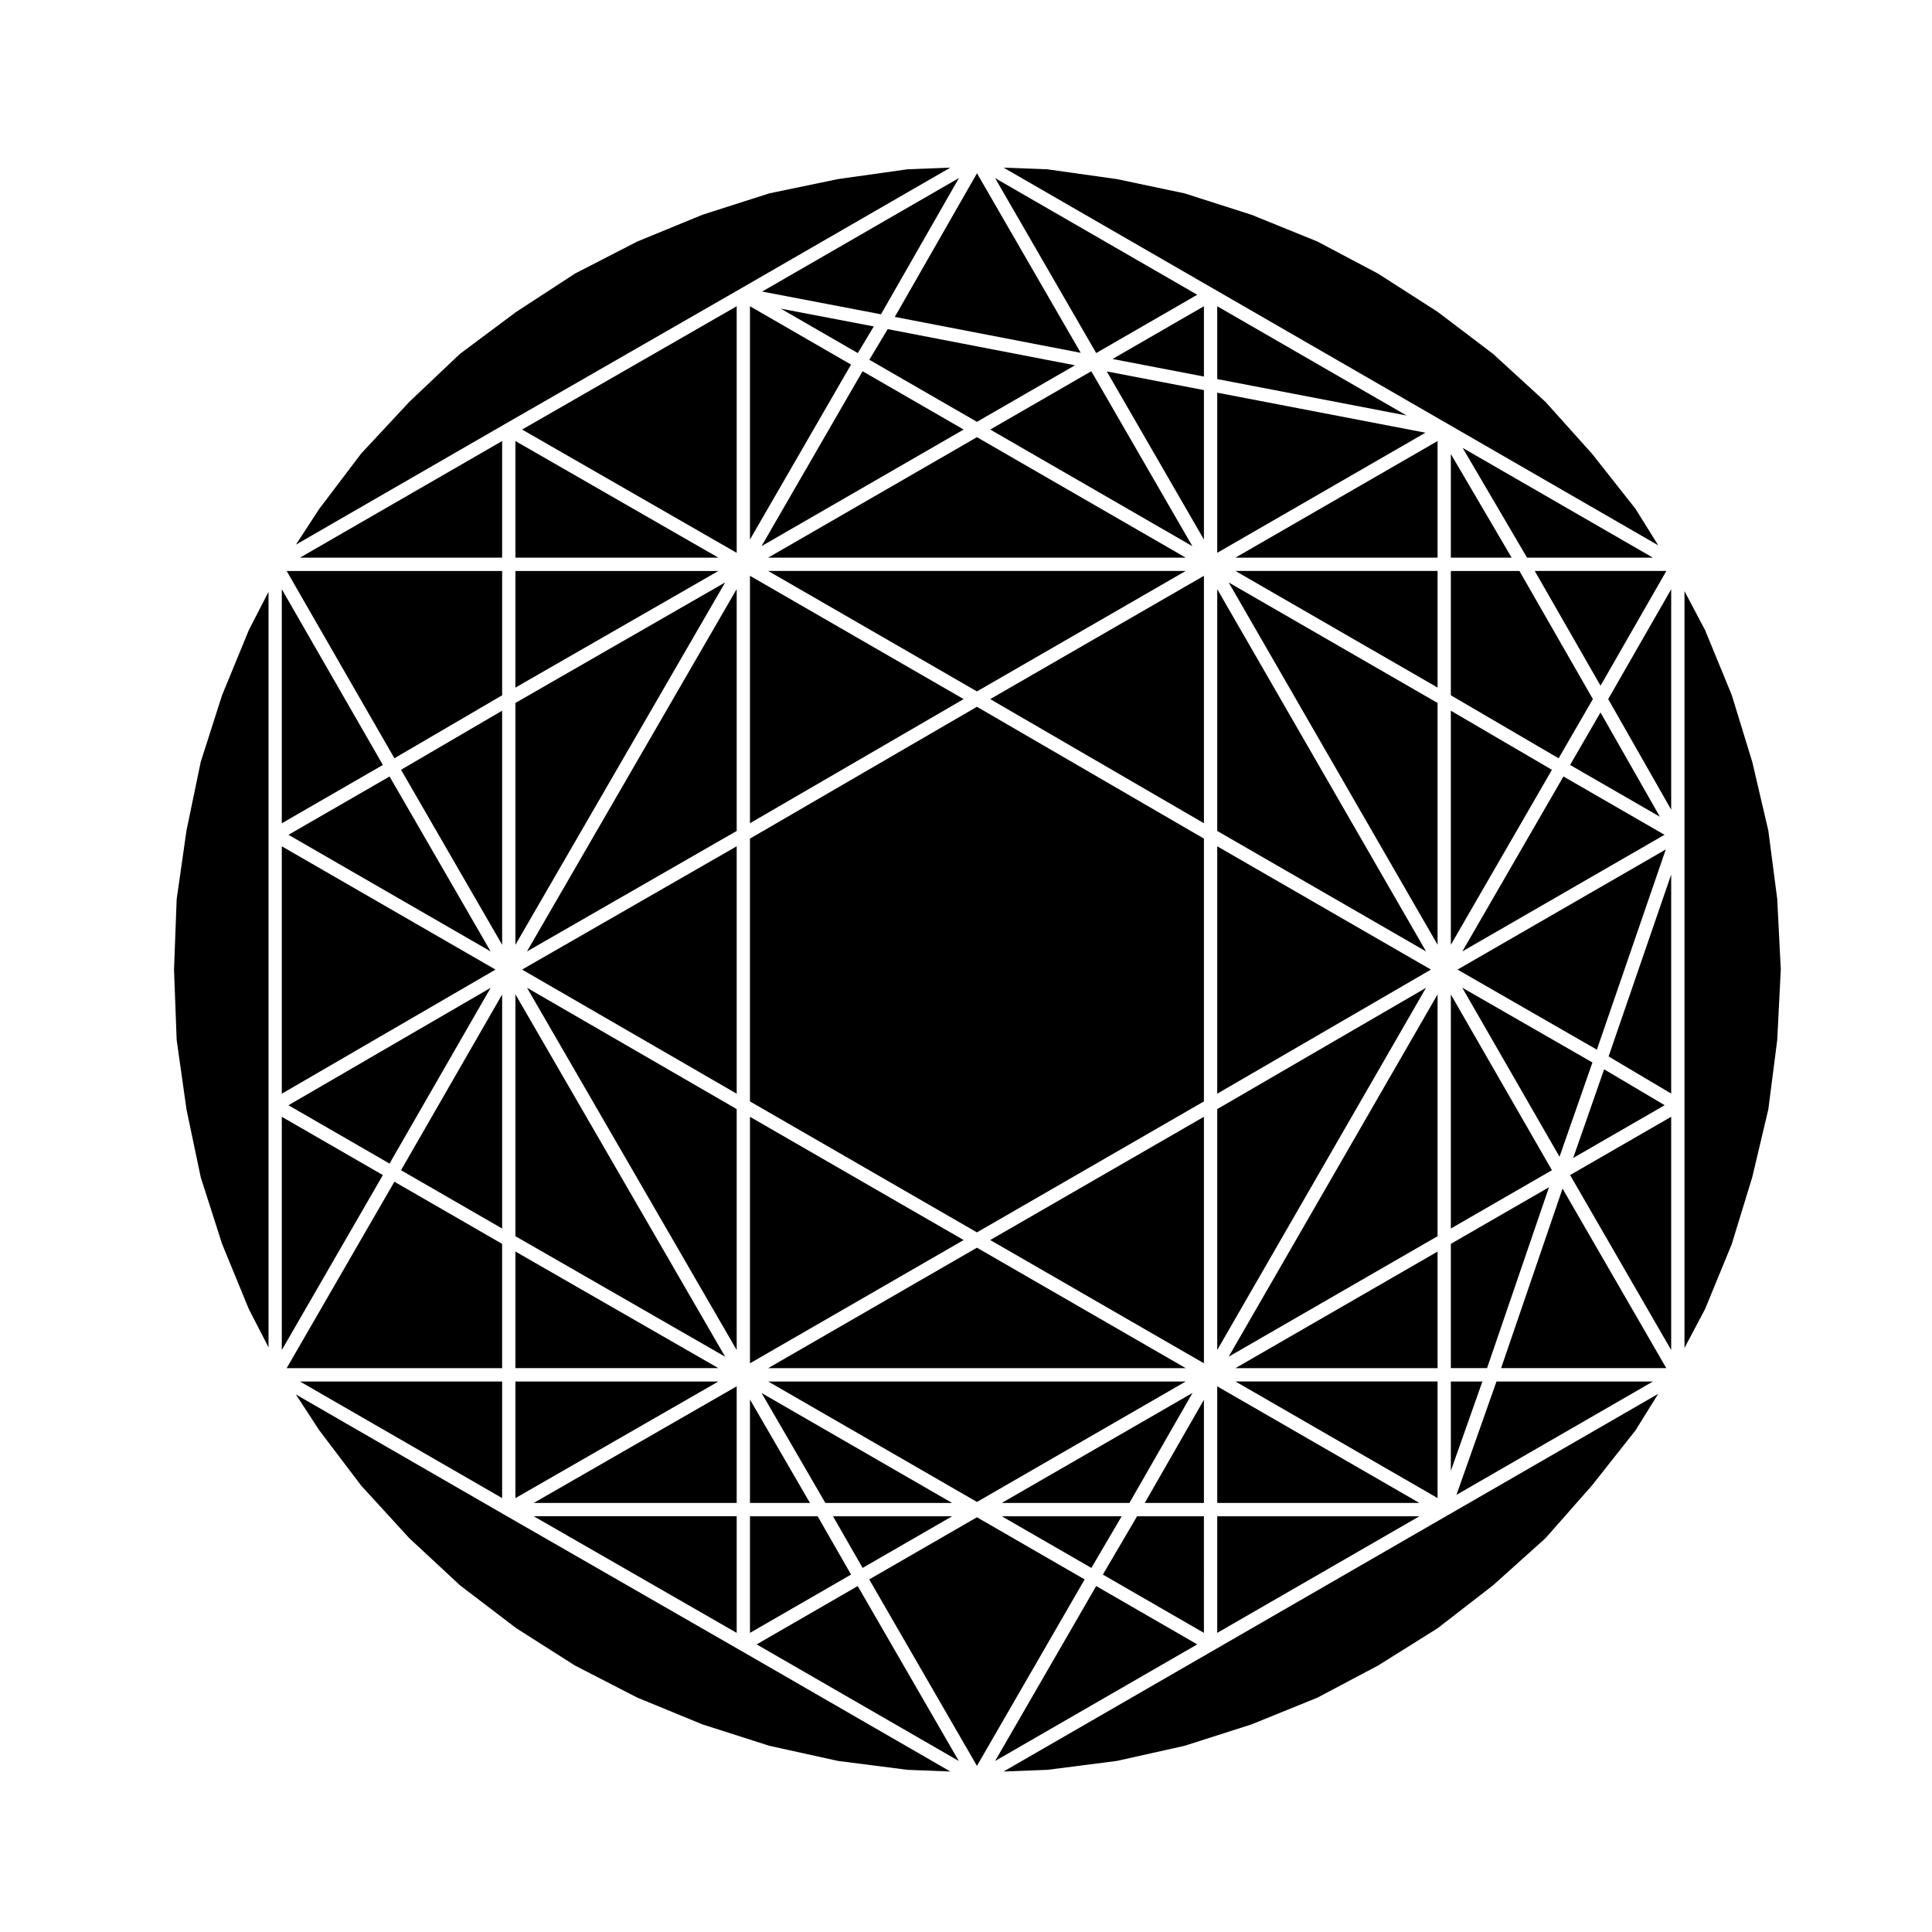 <?xml version="1.0" encoding="UTF-8"?>
<!-- Uploaded to: ICON Repo, www.svgrepo.com, Generator: ICON Repo Mixer Tools -->
<svg fill="#000000" width="800px" height="800px" version="1.1" viewBox="144 144 512 512" xmlns="http://www.w3.org/2000/svg">
 <g>
  <path d="m342.75 505.29 56.625-32.664-56.625-32.66z"/>
  <path d="m402.9 474.65-55.324 31.922h110.65z"/>
  <path d="m342.75 542.29h15.895l-15.895-27.402z"/>
  <path d="m342.75 576.73 26.789-15.453-8.852-15.445h-17.938z"/>
  <path d="m396.32 545.83h-31.562l7.844 13.68z"/>
  <path d="m280.59 407.5v64.102l55.582 31.941z"/>
  <path d="m339.23 511.39-53.789 30.906h53.789z"/>
  <path d="m339.23 576.73v-30.906h-53.789z"/>
  <path d="m339.23 437.92-55.566-32.148 55.566 96.008z"/>
  <path d="m340.11 220.58 55.742-32.16-11.352 0.441-18.438 2.602-18.195 3.781-17.707 5.668-17.25 7.086-16.496 8.48-15.633 10.191-14.844 11.07-13.445 12.734-12.762 13.703-11.145 14.703-6.168 9.457 55.535-32.039z"/>
  <path d="m280.59 541.02 53.789-30.91h-53.789z"/>
  <path d="m339.23 300.11-55.582 96.035 55.582-31.938z"/>
  <path d="m280.59 260.88v30.91h53.789z"/>
  <path d="m280.59 326.22 53.789-30.906h-53.789z"/>
  <path d="m280.59 506.57h53.789l-53.789-30.902z"/>
  <path d="m345.83 513.17 16.898 29.125h33.59z"/>
  <path d="m339.23 368.27-56.871 32.676 56.871 32.898z"/>
  <path d="m218.68 300.15v62.027l26.785-15.457z"/>
  <path d="m220.45 365.23 53.57 30.902-26.781-46.355z"/>
  <path d="m277.07 332.34-26.793 15.66 26.793 46.371z"/>
  <path d="m218.68 368.28v65.562l56.633-32.891z"/>
  <path d="m202.85 328.24-5.648 17.652-3.781 18.203-2.602 18.211-0.703 18.637 0.703 18.645 2.602 18.422 3.781 17.996 5.668 17.691 7.059 17.191 5.234 10.168v-200.23l-5.203 10.125z"/>
  <path d="m277.07 407.55-26.793 46.57 26.793 15.453z"/>
  <path d="m247.23 452.36 26.789-46.574-53.578 31.117z"/>
  <path d="m277.07 260.88-53.566 30.902h53.566z"/>
  <path d="m277.07 328.26v-32.945h-57.102l28.551 49.633z"/>
  <path d="m339.23 225.16-56.863 32.672 56.863 32.676z"/>
  <path d="m280.59 394.38 55.582-96.031-55.582 31.941z"/>
  <path d="m463.05 366.24-60.152-34.934-60.152 34.934v69.645l60.152 34.707 60.152-34.707z"/>
  <path d="m218.68 439.96v61.812l26.785-46.367z"/>
  <path d="m463.05 514.96-15.68 27.336h15.68z"/>
  <path d="m402.9 259.86-55.324 31.922h110.65z"/>
  <path d="m402.9 327.23 55.328-31.922h-110.65z"/>
  <path d="m377.47 227.29 20.66-36.109-52.152 30.086z"/>
  <path d="m443.31 542.29 16.719-29.152-50.539 29.152z"/>
  <path d="m463.05 545.83h-17.715l-9.062 15.453 26.777 15.445z"/>
  <path d="m458.23 510.11h-110.65l55.324 31.922z"/>
  <path d="m441.25 545.83h-31.758l23.734 13.688z"/>
  <path d="m463.05 439.96-56.629 32.66 56.629 32.664z"/>
  <path d="m463.05 247.38-25.738-4.949 25.738 44.547z"/>
  <path d="m463.05 296.6-56.633 32.672 56.633 32.891z"/>
  <path d="m463.05 225.16-24.219 13.973 24.219 4.656z"/>
  <path d="m434.5 237.56 26.781-15.449-53.566-30.906z"/>
  <path d="m430.4 237.5-27.488-47.578-21.781 38.062z"/>
  <path d="m342.75 286.98 26.781-46.363-26.781-15.457z"/>
  <path d="m374.38 239.34 28.523 16.453 25.973-14.988-49.625-9.582z"/>
  <path d="m342.75 362.16 56.629-32.891-56.629-32.672z"/>
  <path d="m371.33 237.57 4.234-7.062-24.645-4.711z"/>
  <path d="m433.21 242.38-26.789 15.453 53.57 30.91z"/>
  <path d="m372.59 242.38-26.785 46.363 53.57-30.91z"/>
  <path d="m277.07 473.64-28.551-16.469-28.547 49.402h57.098z"/>
  <path d="m528.49 394.38 26.789-46.371-26.789-15.66z"/>
  <path d="m528.49 506.57h9.598l16.41-47.938-26.008 15.004z"/>
  <path d="m528.49 469.57 26.789-15.453-26.789-46.57z"/>
  <path d="m528.49 533.79 8.363-23.68h-8.363z"/>
  <path d="m541.81 506.57h43.773l-27.488-47.574z"/>
  <path d="m582.05 510.11h-41.465l-10.609 30.043z"/>
  <path d="m557.29 450.55 8.723-24.984-34.504-19.824z"/>
  <path d="m569.11 427.38-8.195 23.492 24.238-13.984z"/>
  <path d="m528.49 328.26 28.559 16.695 9.082-15.691-19.465-33.949h-18.176z"/>
  <path d="m530.26 400.95 36.93 21.223 18.258-53.059z"/>
  <path d="m560.09 346.72 23.801 13.73-15.746-27.641z"/>
  <path d="m531.54 396.13 53.57-30.902-26.781-15.453z"/>
  <path d="m586.88 501.77v-61.812l-26.789 15.445z"/>
  <path d="m539.65 237.76-14.645-11.105-15.82-10.152-16.082-8.508-17.449-7.078-17.73-5.672-17.922-3.777-18.457-2.602-11.59-0.441 117.66 67.879 55.828 32.211-6.004-9.652-11.539-14.617-12.328-13.742z"/>
  <path d="m586.88 433.81v-58.043l-16.586 48.203z"/>
  <path d="m568.16 325.72 17.438-30.41h-34.871z"/>
  <path d="m602.92 473.74 5.449-17.785 4.258-17.977 2.356-18.344 0.945-18.691-0.941-18.688-2.359-18.125-4.25-18.188-5.441-17.738-7.086-17.25-5.445-10.301v200.58l5.469-10.344z"/>
  <path d="m586.88 358.57v-58.406l-16.691 29.105z"/>
  <path d="m524.97 407.53-55.355 96.008 55.355-31.93z"/>
  <path d="m527.6 545.59-0.004 0.004-61.898 35.715h-0.012l-0.004 0.008-55.727 32.152 11.598-0.445 18.43-2.363 17.945-4.008 17.727-5.668 17.469-7.09 16.074-8.508 15.805-9.906 14.66-11.352 13.895-12.484 12.328-13.984 11.551-14.621 6.004-9.66-55.828 32.211z"/>
  <path d="m466.58 290.5 55.172-31.828-55.172-10.609z"/>
  <path d="m434.5 564.32-26.785 46.355 53.566-30.898z"/>
  <path d="m524.97 475.68-53.566 30.898h53.566z"/>
  <path d="m466.58 244.46 50.188 9.656-50.188-28.957z"/>
  <path d="m344.52 579.78 53.57 30.898-26.785-46.355z"/>
  <path d="m277.07 510.11h-53.566l53.566 30.898z"/>
  <path d="m340.12 581.31h-0.012l-62.145-35.715v-0.004h-0.012l-55.535-32.039 6.168 9.457 11.145 14.707 12.727 13.91 13.477 12.523 14.863 11.328 15.594 9.918 16.52 8.5 17.25 7.09 17.727 5.672 18.168 4.004 18.434 2.363 11.363 0.445-55.727-32.152z"/>
  <path d="m402.9 546.09-28.547 16.473 28.547 49.41 28.543-49.41z"/>
  <path d="m466.58 433.84 56.629-32.891-56.629-32.672z"/>
  <path d="m582.05 291.79-50.43-29.094 17.066 29.094z"/>
  <path d="m466.58 501.76 55.328-95.98-55.328 32.141z"/>
  <path d="m466.58 542.29h53.562l-53.562-30.898z"/>
  <path d="m466.58 576.73 53.562-30.898h-53.562z"/>
  <path d="m528.49 291.79h16.113l-16.113-27.469z"/>
  <path d="m524.97 295.31h-53.566l53.566 30.902z"/>
  <path d="m524.97 394.36v-64.066l-55.355-31.938z"/>
  <path d="m524.97 260.88-53.566 30.902h53.566z"/>
  <path d="m466.58 364.21 55.348 31.934-55.348-96.012z"/>
  <path d="m524.97 541v-30.898h-53.566z"/>
 </g>
</svg>